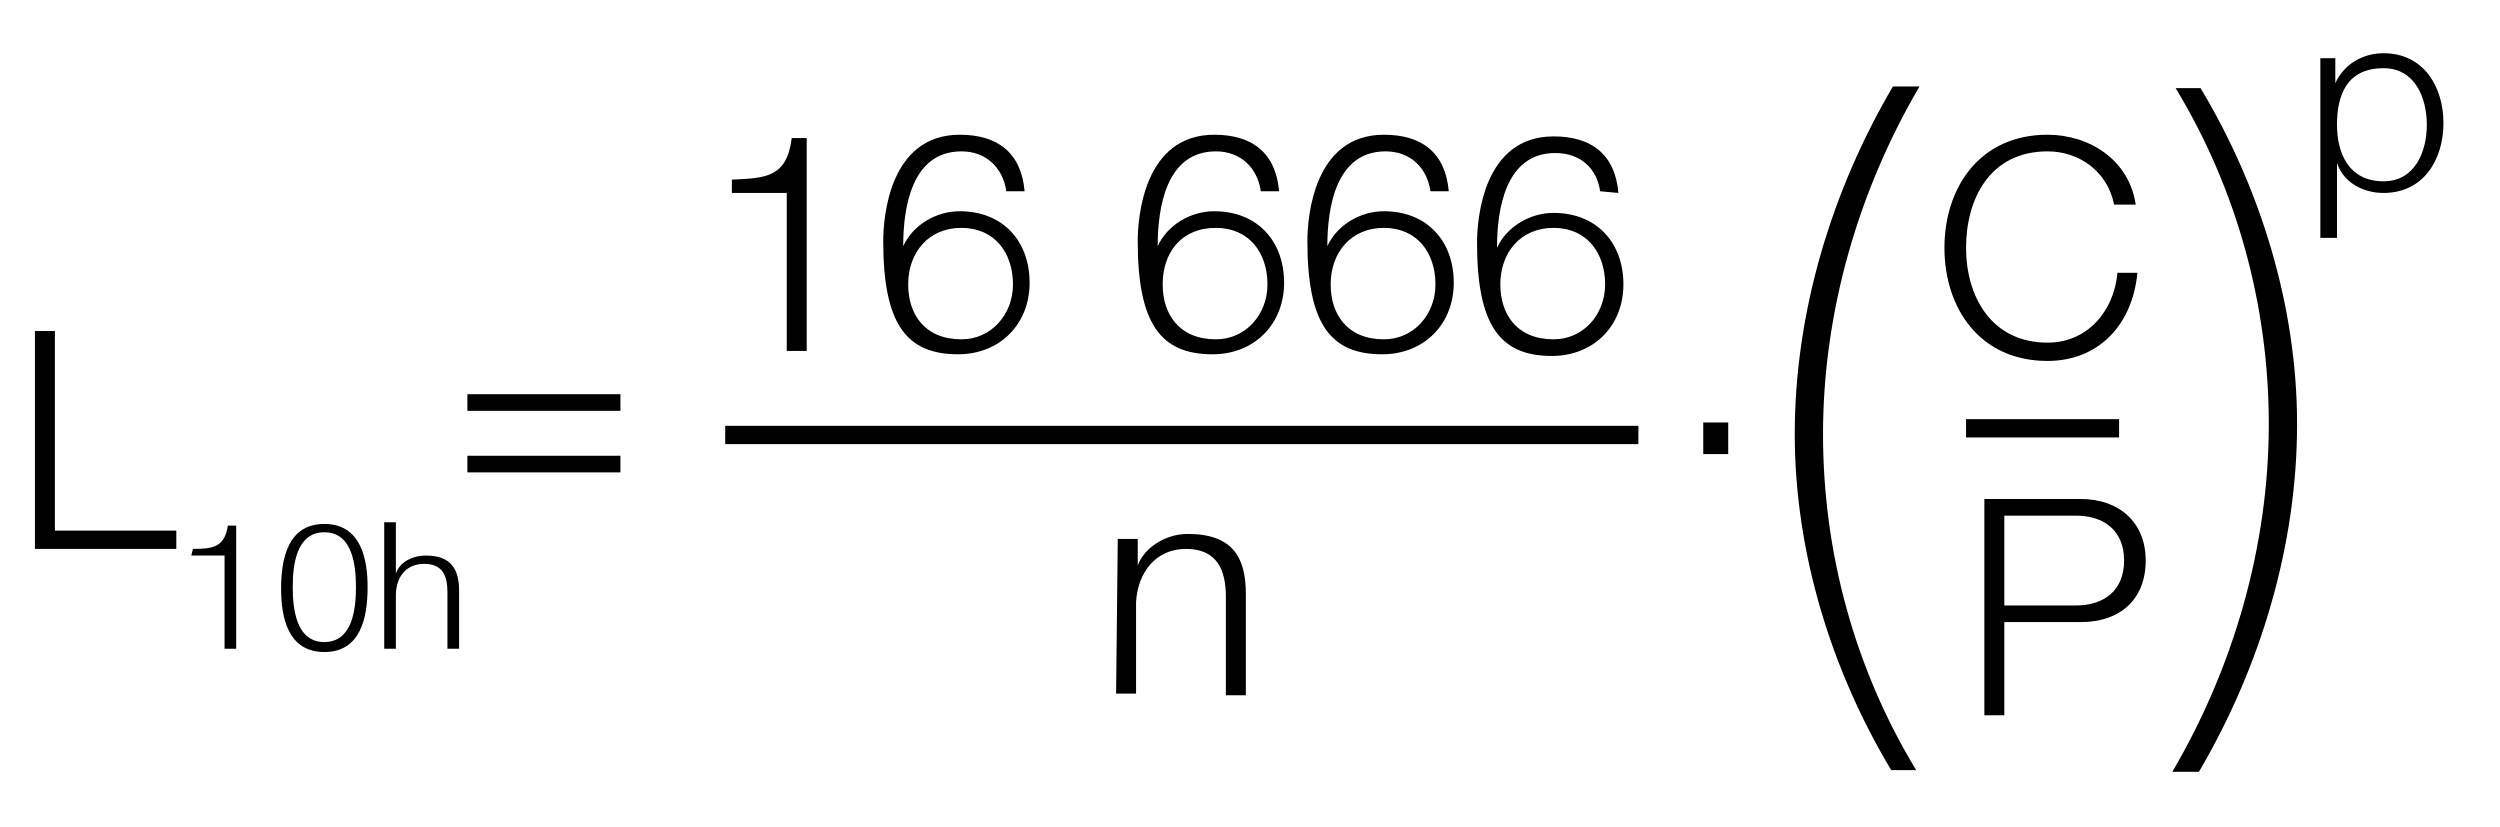 <?xml version="1.0" encoding="utf-8"?>
<!-- Generator: Adobe Illustrator 26.0.3, SVG Export Plug-In . SVG Version: 6.00 Build 0)  -->
<svg version="1.1" id="Ebene_1" xmlns="http://www.w3.org/2000/svg" xmlns:xlink="http://www.w3.org/1999/xlink" x="0px" y="0px"
	 viewBox="0 0 150.3 49.7" style="enable-background:new 0 0 150.3 49.7;" xml:space="preserve">
<g>
	<path d="M2.1,19.9h1.2v12h7.3V33H2.1V19.9z"/>
	<path d="M11.6,33c1.2,0,1.9-0.1,2.1-1.4h0.5V39h-0.7v-5.6h-2L11.6,33L11.6,33z"/>
	<path d="M22.1,35.3c0,1.8-0.4,3.9-2.6,3.9s-2.6-2.1-2.6-3.8c0-1.8,0.4-3.9,2.6-3.9C21.7,31.5,22.1,33.6,22.1,35.3z M17.6,35.3
		c0,1.3,0.2,3.3,1.9,3.3s1.9-2,1.9-3.3S21.2,32,19.5,32S17.6,34,17.6,35.3z"/>
	<path d="M23.1,31.4h0.7v3.1l0,0c0.2-0.7,1-1.1,1.8-1.1c1.5,0,2,0.8,2,2.1V39h-0.7v-3.4c0-1-0.3-1.7-1.4-1.7s-1.7,0.8-1.7,1.9V39
		h-0.7C23.1,39,23.1,31.4,23.1,31.4z"/>
</g>
<g>
	<path d="M37.3,24.7h-9.2v-1h9.2V24.7z M37.3,28.4h-9.2v-1h9.2V28.4z"/>
</g>
<g>
	<path d="M127.1,12.3c-0.4-2-2.1-3.2-4-3.2c-3.5,0-4.9,2.9-4.9,5.8s1.5,5.7,4.9,5.7c2.4,0,4-1.9,4.2-4.2h1.2
		c-0.3,3.2-2.4,5.3-5.4,5.3c-4.1,0-6.2-3.2-6.2-6.8s2.1-6.8,6.2-6.8c2.5,0,4.9,1.5,5.3,4.2H127.1z"/>
</g>
<g>
	<path d="M119.3,30h5.8c2.3,0,3.9,1.4,3.9,3.7s-1.5,3.7-3.9,3.7h-4.6V43h-1.2V30z M120.5,36.4h4.3c1.7,0,2.9-0.9,2.9-2.7
		s-1.2-2.7-2.9-2.7h-4.3V36.4z"/>
</g>
<g>
	<path d="M139.5,3.5h0.9V5l0,0c0.5-1.1,1.6-1.8,2.9-1.8c2.4,0,3.6,2,3.6,4.2s-1.2,4.2-3.6,4.2c-1.2,0-2.4-0.6-2.8-1.8l0,0v4.5h-1
		L139.5,3.5L139.5,3.5z M143.3,4.1c-2.2,0-2.8,1.6-2.8,3.4c0,1.7,0.7,3.4,2.8,3.4c1.9,0,2.6-1.8,2.6-3.4
		C145.9,5.9,145.2,4.1,143.3,4.1z"/>
</g>
<g>
	<path d="M113.7,46.3c-3.6-6-5.8-13.1-5.8-20.2c0-7.3,2.2-14.6,5.9-20.9h1.6c-3.7,6.3-5.8,13.6-5.8,20.9c0,7.1,1.9,14.1,5.6,20.2
		H113.7z"/>
</g>
<g>
	<path d="M132.3,5.3c3.6,6,5.8,13.1,5.8,20.2c0,7.3-2.2,14.6-5.9,20.9h-1.6c3.7-6.3,5.8-13.6,5.8-20.9c0-7.1-1.9-14.1-5.6-20.2
		C130.8,5.3,132.3,5.3,132.3,5.3z"/>
</g>
<g>
	<path d="M118.2,26.3v-1.1h9.2v1.1H118.2z"/>
</g>
<g>
	<path d="M44,10.8c2-0.1,3.3-0.1,3.6-2.5h0.9v12.8h-1.2v-9.5H44V10.8z"/>
	<path d="M60.5,11.5c-0.2-1.4-1.2-2.4-2.7-2.4c-3,0-3.5,3.4-3.5,5.7l0,0c0.6-1.3,2-2.1,3.4-2.1c2.6,0,4.2,1.8,4.2,4.3
		s-1.8,4.3-4.3,4.3c-3.1,0-4.5-1.8-4.5-6.8c0-1.5,0.4-6.4,4.6-6.4c2.3,0,3.7,1.1,3.9,3.4C61.6,11.5,60.5,11.5,60.5,11.5z M54.6,17.1
		c0,1.8,1,3.3,3.2,3.3c1.8,0,3.1-1.5,3.1-3.3c0-1.9-1.1-3.4-3.1-3.4C55.8,13.7,54.6,15.2,54.6,17.1z"/>
	<path d="M75.8,11.5c-0.2-1.4-1.2-2.4-2.7-2.4c-3,0-3.5,3.4-3.5,5.7l0,0c0.6-1.3,2-2.1,3.4-2.1c2.6,0,4.2,1.8,4.2,4.3
		s-1.8,4.3-4.3,4.3c-3.1,0-4.5-1.8-4.5-6.8c0-1.5,0.4-6.4,4.6-6.4c2.3,0,3.7,1.1,3.9,3.4C76.9,11.5,75.8,11.5,75.8,11.5z M69.9,17.1
		c0,1.8,1,3.3,3.2,3.3c1.8,0,3.1-1.5,3.1-3.3c0-1.9-1.1-3.4-3.1-3.4C71,13.7,69.9,15.2,69.9,17.1z"/>
	<path d="M86,11.5c-0.2-1.4-1.2-2.4-2.7-2.4c-3,0-3.5,3.4-3.5,5.7l0,0c0.6-1.3,2-2.1,3.4-2.1c2.6,0,4.2,1.8,4.2,4.3
		s-1.8,4.3-4.3,4.3c-3.1,0-4.5-1.8-4.5-6.8c0-1.5,0.4-6.4,4.6-6.4c2.3,0,3.7,1.1,3.9,3.4C87.1,11.5,86,11.5,86,11.5z M80,17.1
		c0,1.8,1,3.3,3.2,3.3c1.8,0,3.1-1.5,3.1-3.3c0-1.9-1.1-3.4-3.1-3.4C81.2,13.7,80,15.2,80,17.1z"/>
	<path d="M96.2,11.5C96,10.1,95,9.2,93.5,9.2c-3,0-3.5,3.4-3.5,5.7l0,0c0.6-1.3,2-2.1,3.4-2.1c2.6,0,4.2,1.8,4.2,4.3
		s-1.8,4.3-4.3,4.3c-3.1,0-4.5-1.8-4.5-6.8c0-1.5,0.4-6.4,4.6-6.4c2.3,0,3.7,1.1,3.9,3.4L96.2,11.5L96.2,11.5z M90.2,17.1
		c0,1.8,1,3.3,3.2,3.3c1.8,0,3.1-1.5,3.1-3.3c0-1.9-1.1-3.4-3.1-3.4C91.4,13.7,90.2,15.2,90.2,17.1z"/>
</g>
<g>
	<path d="M43.6,26.7v-1.1h54.9v1.1H43.6z"/>
</g>
<g>
	<path d="M67.2,32.4h1.2V34l0,0c0.4-1.1,1.7-1.9,3-1.9c2.7,0,3.5,1.4,3.5,3.6v6.1h-1.2v-5.9c0-1.6-0.5-2.9-2.4-2.9
		c-1.8,0-2.9,1.4-3,3.2v5.5h-1.2L67.2,32.4L67.2,32.4z"/>
</g>
<g>
	<path d="M102.4,27.3v-1.9h1.5v1.9H102.4z"/>
</g>
</svg>
